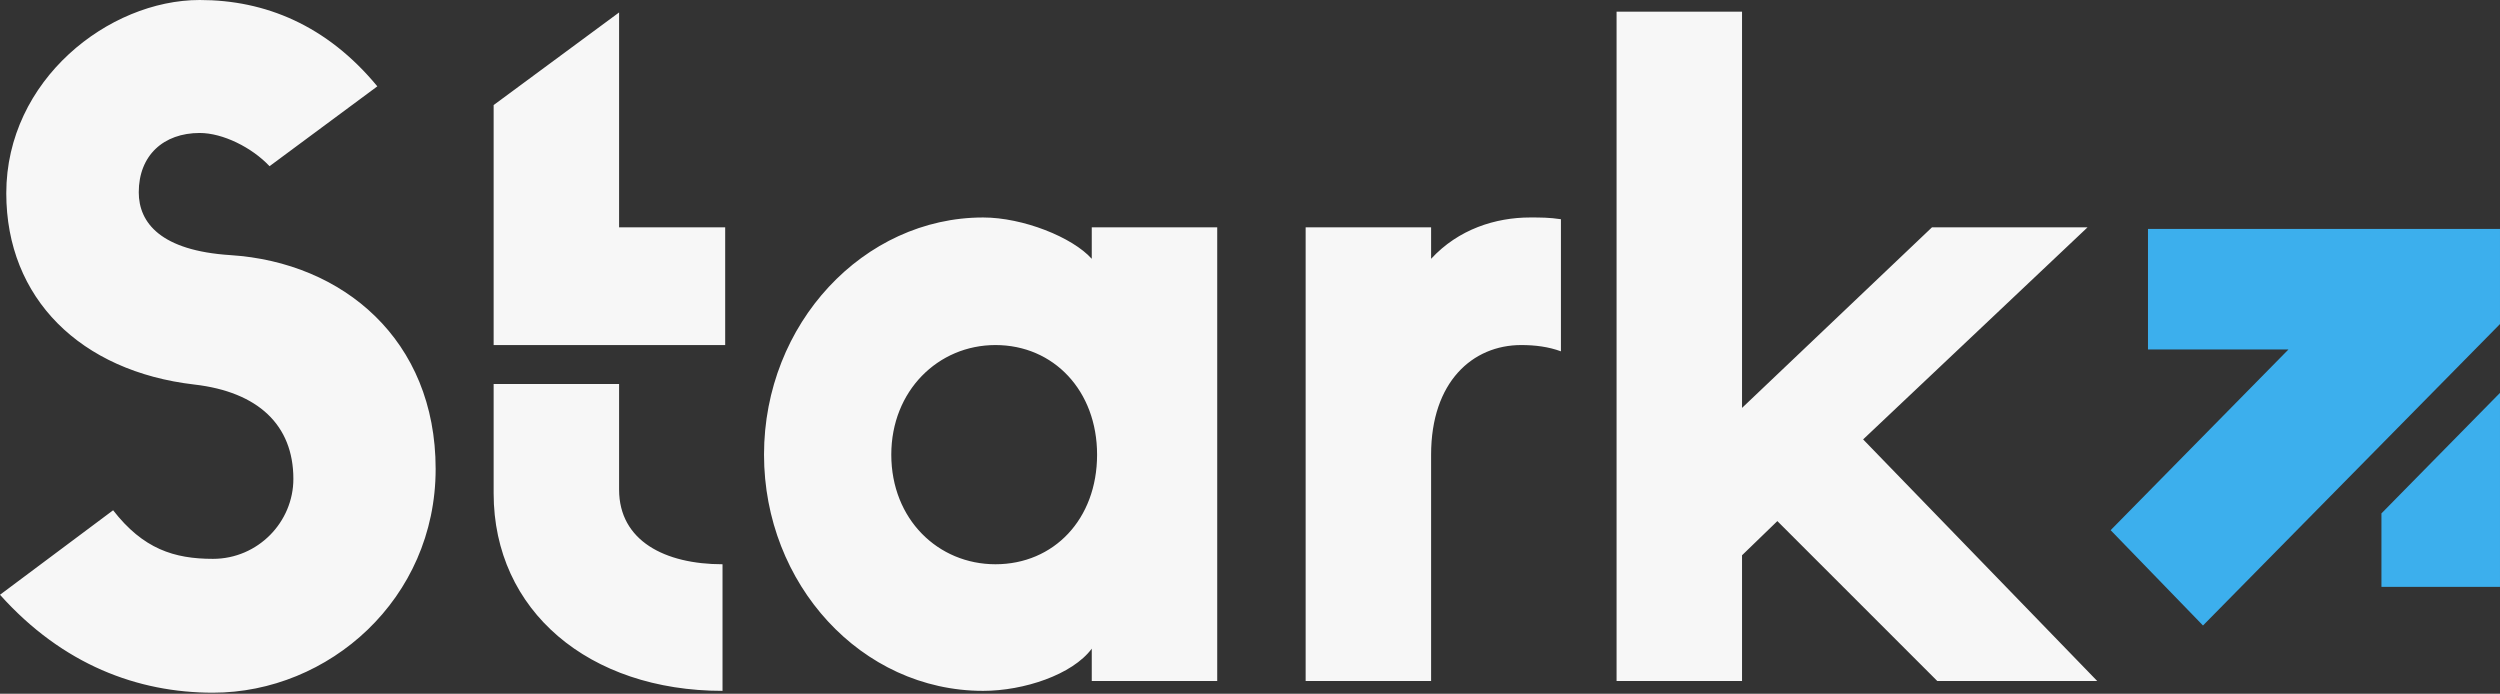 <?xml version="1.0" encoding="UTF-8"?> <svg xmlns="http://www.w3.org/2000/svg" width="400" height="111" viewBox="0 0 400 111" fill="none"><rect x="0" y="0" width="400" height="111" fill="#333333" stroke="none"/><path d="M399.998 51.849V36.631H343.677V55.917H366.151L337.701 84.828L352.479 100.08L399.998 51.849ZM399.998 93.9V62.859L381.031 82.144V93.9H399.998Z" fill="#3CAFED"></path><path d="M284.377 83.374L309.967 108.961H335.556L298.1 70.304L334.007 36.373H309.116L278.725 65.266V1.87H258.652V108.961H278.725V88.845L284.377 83.374ZM249.748 35.075C247.909 34.797 246.495 34.797 244.81 34.797C239.294 34.797 233.352 36.667 228.976 41.41V36.373H208.903V108.961H228.976V72.745C228.976 61.094 235.616 55.208 243.397 55.208C245.644 55.208 247.772 55.485 249.748 56.212V35.075ZM159.274 90.281C150.097 90.281 142.606 83.08 142.606 72.745C142.606 62.531 150.097 55.208 159.274 55.208C168.604 55.208 175.533 62.531 175.533 72.745C175.533 83.08 168.604 90.281 159.274 90.281ZM174.682 36.373V41.41C171.583 37.948 163.667 34.797 157.299 34.797C138.213 34.797 122.243 51.745 122.243 72.745C122.243 93.432 137.788 110.537 157.299 110.537C163.802 110.537 171.583 107.957 174.682 103.785V108.961H194.755V36.373H174.682ZM78.982 61.44V78.925C78.982 97.743 94.254 110.537 115.604 110.537V90.281C106.41 90.281 99.055 86.542 99.055 78.336V61.44H78.982ZM116.029 55.208V36.373H99.055V1.991L78.982 16.81V55.208H99.055H116.029ZM31.106 61.527C41.287 62.704 46.94 68.001 46.94 76.623C46.94 83.513 41.287 89.416 34.068 89.416C27.854 89.416 22.899 87.823 18.099 81.643L0 95.164C10.045 106.381 22.066 110.831 34.068 110.831C52.592 110.831 69.703 95.873 69.703 75.03C69.703 54.342 54.857 41.982 36.894 40.821C25.743 40.112 22.201 35.663 22.201 30.763C22.201 24.877 26.151 21.276 31.957 21.276C35.634 21.276 40.299 23.579 43.126 26.591L60.373 13.815C52.303 4.034 42.411 3.8147e-05 31.957 3.8147e-05C17.401 3.8147e-05 1.005 12.794 1.005 30.919C1.005 47.729 12.871 59.415 31.106 61.527Z" fill="#F7F7F7"></path></svg> 